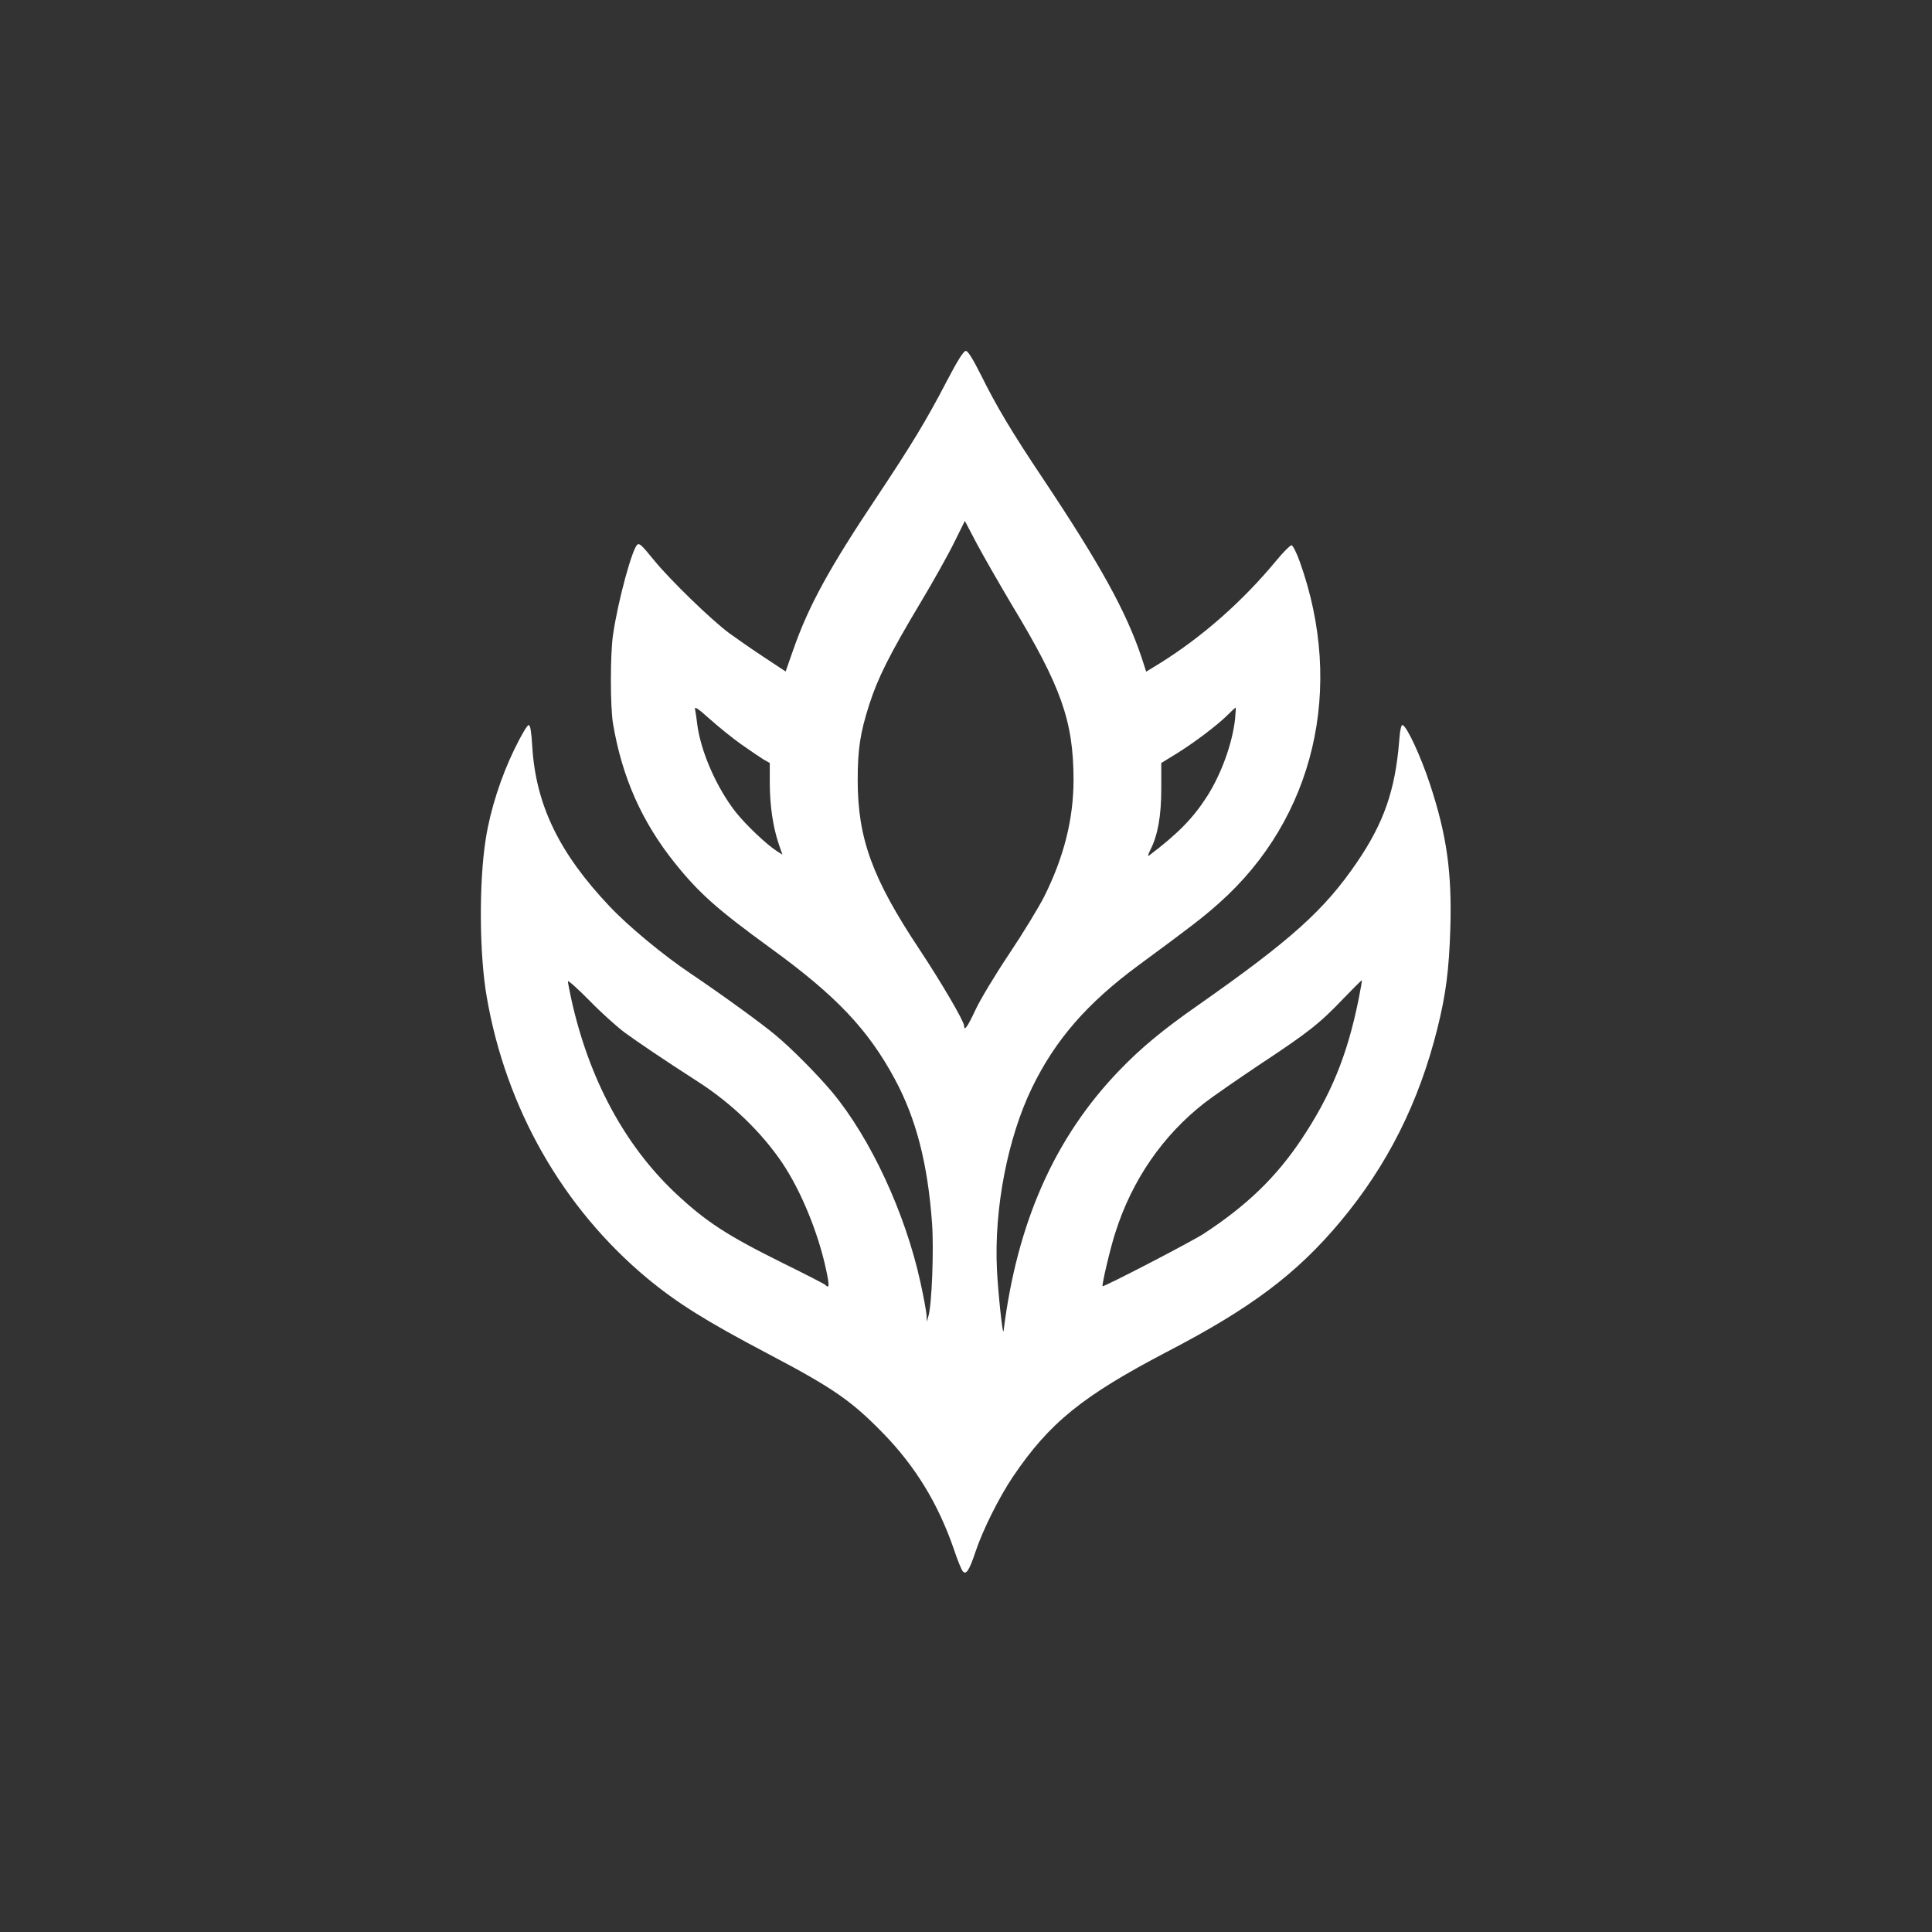 <?xml version="1.0" standalone="no"?>
<!DOCTYPE svg PUBLIC "-//W3C//DTD SVG 20010904//EN"
 "http://www.w3.org/TR/2001/REC-SVG-20010904/DTD/svg10.dtd">
<svg version="1.0" xmlns="http://www.w3.org/2000/svg"
 width="1024pt" height="1024pt" viewBox="0 0 1024 1024"
 preserveAspectRatio="xMidYMid meet">

<rect x="0" y="0" width="1024" height="1024" fill="#333333" stroke="none"/>

<g transform="translate(0,1024) scale(0.1,-0.1)"
fill="#ffffff" stroke="none">
<path d="M5015 8214 c-104 -200 -184 -332 -365 -604 -256 -383 -363 -579 -445
-812 l-41 -117 -109 72 c-61 40 -146 99 -190 131 -97 72 -314 283 -398 386
-65 80 -77 91 -88 84 -27 -16 -104 -300 -130 -479 -15 -103 -15 -380 0 -470
48 -285 153 -522 330 -742 127 -158 223 -243 506 -449 346 -251 516 -430 658
-694 113 -210 174 -447 197 -763 10 -142 -1 -431 -19 -492 l-9 -30 -1 33 c-1
18 -15 96 -32 173 -80 368 -264 764 -467 1009 -79 94 -215 232 -302 304 -75
63 -282 213 -451 327 -143 96 -328 249 -428 355 -268 283 -391 538 -410 848
-4 72 -10 111 -18 113 -7 3 -38 -49 -77 -129 -70 -144 -127 -319 -151 -472
-37 -229 -35 -614 5 -841 102 -590 403 -1117 849 -1489 158 -131 312 -228 641
-401 348 -183 444 -250 615 -426 169 -175 287 -369 370 -608 19 -58 41 -111
47 -118 18 -23 35 2 69 104 37 112 125 288 197 395 194 287 368 428 817 663
447 232 688 414 919 690 250 299 417 632 515 1026 45 181 61 309 68 526 9 301
-19 497 -108 767 -48 146 -122 306 -145 313 -7 3 -14 -27 -18 -84 -21 -262
-82 -436 -225 -645 -172 -252 -347 -409 -837 -753 -191 -133 -307 -230 -419
-346 -344 -356 -544 -806 -616 -1384 -4 -31 -29 202 -35 325 -16 324 57 699
186 965 123 253 291 447 562 647 285 210 345 256 430 332 504 448 667 1140
427 1809 -17 48 -37 87 -44 87 -7 0 -44 -37 -81 -82 -178 -215 -390 -402 -614
-542 l-75 -46 -25 77 c-81 241 -218 490 -520 943 -170 254 -250 389 -331 553
-44 87 -69 127 -80 127 -12 0 -44 -51 -104 -166z m345 -1175 c265 -438 329
-620 330 -930 0 -209 -50 -409 -155 -620 -30 -59 -114 -197 -187 -306 -73
-109 -153 -242 -178 -296 -42 -90 -60 -115 -60 -84 0 24 -122 232 -238 407
-249 375 -326 587 -326 895 0 164 13 250 61 400 45 141 109 268 269 536 71
118 153 265 183 327 l55 111 64 -122 c36 -67 118 -210 182 -318z m-1430 -745
c47 -33 100 -69 118 -80 l32 -18 0 -111 c1 -120 17 -227 47 -317 l20 -58 -28
18 c-54 34 -163 137 -219 207 -102 130 -187 323 -205 470 -3 28 -8 61 -11 74
-4 19 12 9 78 -50 46 -41 121 -102 168 -135z m2616 134 c-15 -131 -73 -291
-149 -410 -74 -115 -152 -195 -306 -312 -9 -7 -7 3 6 29 40 79 58 181 58 326
l0 135 75 46 c92 56 221 153 275 207 22 22 42 40 44 41 2 0 0 -28 -3 -62z
m-3236 -1660 c73 -53 198 -138 392 -263 177 -114 336 -268 445 -430 98 -146
189 -367 231 -562 19 -88 18 -105 -4 -83 -5 5 -104 56 -220 113 -305 151 -414
223 -578 377 -267 254 -454 602 -547 1020 -10 47 -19 91 -19 99 0 7 51 -38
113 -101 61 -63 146 -139 187 -170z m3890 171 c-60 -294 -145 -502 -303 -739
-134 -200 -288 -349 -517 -499 -68 -44 -531 -284 -536 -278 -5 7 42 207 68
285 88 278 252 515 473 687 44 34 177 126 295 205 256 169 315 216 440 347 52
54 96 98 98 97 2 -1 -7 -48 -18 -105z"/>
</g>
</svg>
